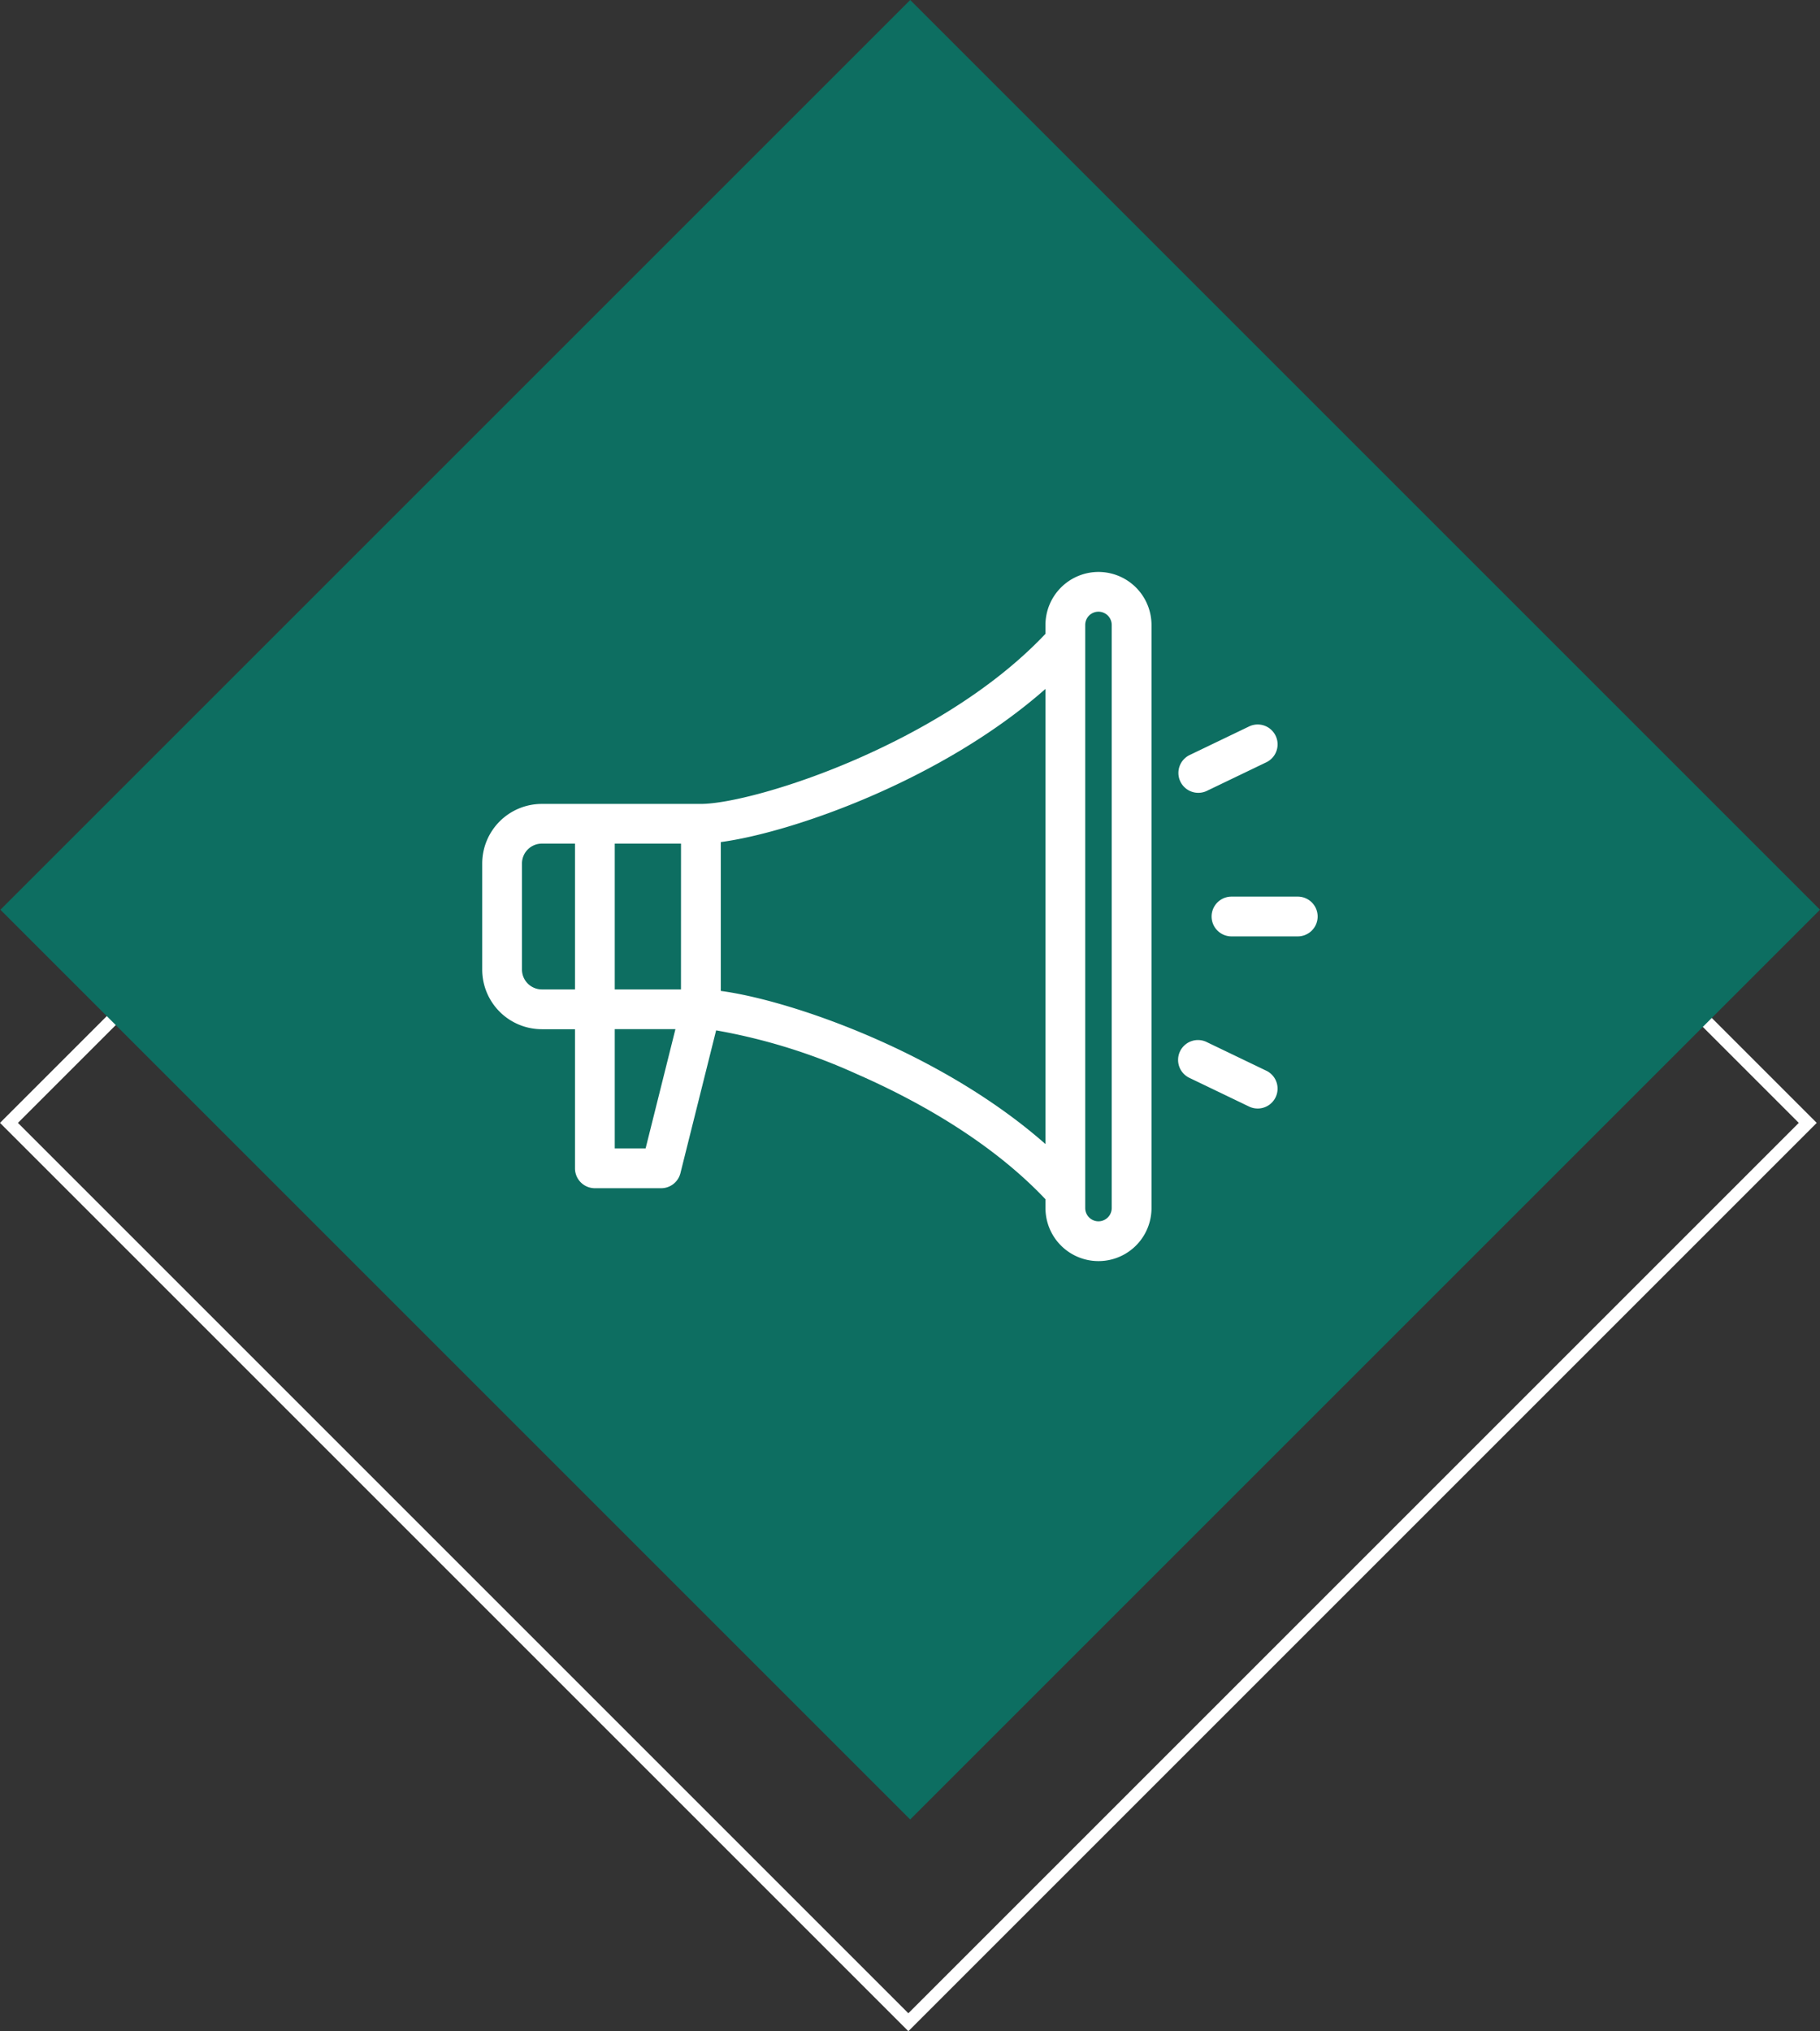 <?xml version="1.0" encoding="UTF-8"?>
<svg xmlns="http://www.w3.org/2000/svg" width="143.422" height="160.074" viewBox="0 0 143.422 160.074">
  <rect x="0" y="0" width="143.422" height="160.074" fill="#333333" stroke="none"/>
  <g id="Group_25397" data-name="Group 25397" transform="translate(-1355 -15128.926)">
    <g id="Group_25235" data-name="Group 25235" transform="translate(347 13422.931)">
      <g id="Rectangle_2857" data-name="Rectangle 2857" transform="translate(1079.582 1722.905) rotate(45)" fill="none" stroke="#fff" stroke-width="1">
        <rect width="101.233" height="101.233" stroke="none"></rect>
        <rect x="0.5" y="0.5" width="100.233" height="100.233" fill="none"></rect>
      </g>
      <rect id="Rectangle_2858" data-name="Rectangle 2858" width="101.392" height="101.392" transform="translate(1079.727 1705.995) rotate(45)" fill="#0d6e61"></rect>
    </g>
    <g id="Icon_Enahanced_Employer_Brand" data-name="Icon / Enahanced Employer Brand" transform="translate(1104 11764)">
      <rect id="Rectangle_3013" data-name="Rectangle 3013" width="70" height="70" transform="translate(287 3402)" fill="#fff" opacity="0"></rect>
      <g id="_10-awareness" data-name="10-awareness" transform="translate(285 3362)">
        <g id="linear_color" data-name="linear color" transform="translate(4 48)">
          <path id="Path_206659" data-name="Path 206659" d="M52.563,48a4.182,4.182,0,0,0-4.177,4.177v.7c-4.46,4.721-10.494,7.953-14.833,9.852-5.328,2.332-10.231,3.552-12.321,3.552H8.7a4.7,4.7,0,0,0-4.7,4.7v8.355a4.7,4.7,0,0,0,4.7,4.7h2.611V95a1.567,1.567,0,0,0,1.567,1.567H18.1a1.567,1.567,0,0,0,1.52-1.187l2.813-11.253a46.018,46.018,0,0,1,11.121,3.459c4.338,1.9,10.373,5.131,14.833,9.852v.695a4.177,4.177,0,1,0,8.355,0V52.177A4.182,4.182,0,0,0,52.563,48Zm-32.9,32.9H14.444V69.41h5.222ZM7.133,79.331V70.976A1.568,1.568,0,0,1,8.7,69.41h2.611V80.9H8.7A1.568,1.568,0,0,1,7.133,79.331Zm9.743,14.1H14.444v-9.4h4.782ZM22.8,81.019V69.288c5.506-.733,17.354-4.812,25.587-12.07V93.089C40.153,85.831,28.3,81.752,22.8,81.019ZM53.607,98.13a1.044,1.044,0,1,1-2.089,0V52.177a1.044,1.044,0,1,1,2.089,0Z" transform="translate(-4 -48)" fill="#fff"></path>
          <path id="Path_206660" data-name="Path 206660" d="M450.788,244h-5.222a1.567,1.567,0,0,0,0,3.133h5.222a1.567,1.567,0,1,0,0-3.133Z" transform="translate(-386.56 -218.413)" fill="#fff"></path>
          <path id="Path_206661" data-name="Path 206661" d="M425.813,145.394a1.559,1.559,0,0,0,.678-.155l4.707-2.263a1.567,1.567,0,0,0-1.358-2.824l-4.706,2.263a1.567,1.567,0,0,0,.68,2.979Z" transform="translate(-369.384 -127.987)" fill="#fff"></path>
          <path id="Path_206662" data-name="Path 206662" d="M431.2,333.082l-4.706-2.263a1.567,1.567,0,1,0-1.358,2.824l4.706,2.263a1.567,1.567,0,0,0,1.358-2.824Z" transform="translate(-369.387 -293.763)" fill="#fff"></path>
        </g>
      </g>
    </g>
  </g>
</svg>
